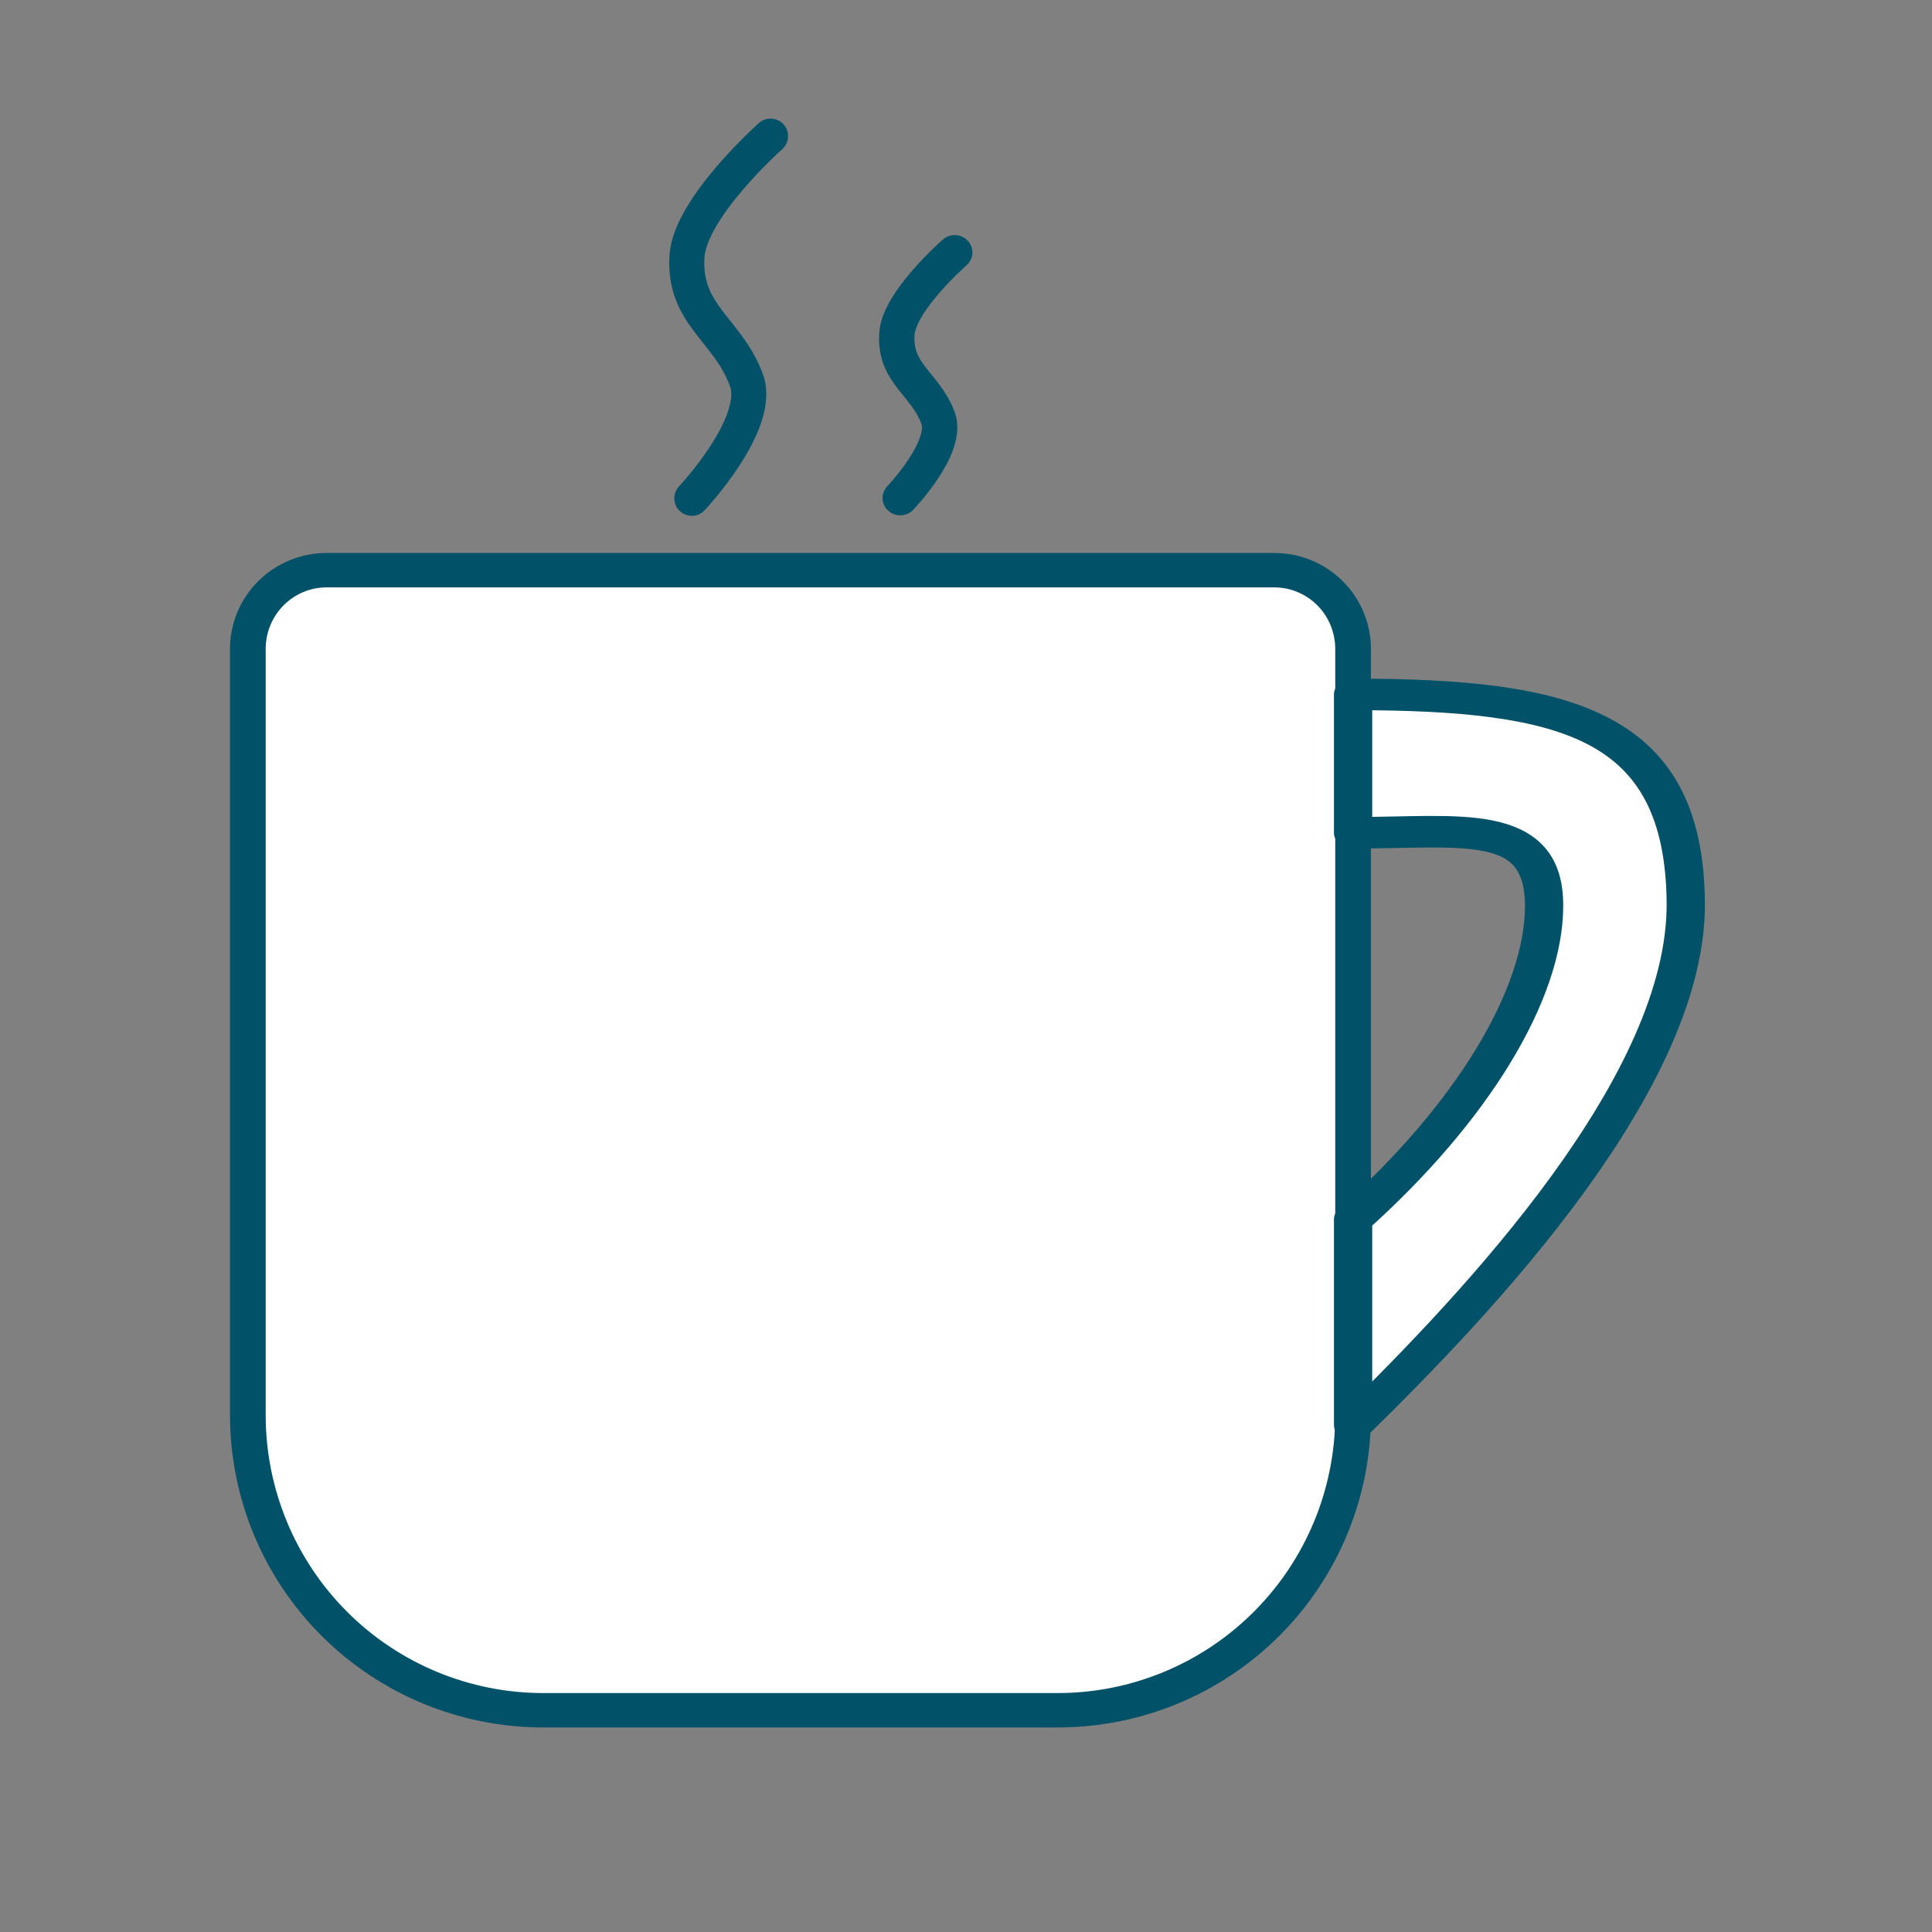 <?xml version="1.0" encoding="UTF-8" standalone="no"?>
<!DOCTYPE svg PUBLIC "-//W3C//DTD SVG 1.1//EN" "http://www.w3.org/Graphics/SVG/1.1/DTD/svg11.dtd">
<svg width="100%" height="100%" viewBox="0 0 800 800" version="1.1" xmlns="http://www.w3.org/2000/svg" xmlns:xlink="http://www.w3.org/1999/xlink" xml:space="preserve" xmlns:serif="http://www.serif.com/" style="fill-rule:evenodd;clip-rule:evenodd;stroke-linecap:round;stroke-linejoin:round;stroke-miterlimit:1.5;">
    <rect x="0" y="0" width="800" height="800" fill="#808080" stroke="none"/>
    <g id="drinken" transform="matrix(1.022,0,0,1.022,-13.599,-87.023)">
        <g transform="matrix(0.93,0,0,0.897,39.515,91.929)">
            <path d="M561.302,285.542C561.302,276.113 557.688,267.07 551.254,260.403C544.82,253.736 536.094,249.99 526.996,249.99C438.399,249.99 202.698,249.99 114.101,249.99C105.002,249.99 96.276,253.736 89.842,260.403C83.408,267.07 79.794,276.113 79.794,285.542C79.794,355.825 79.794,515.761 79.794,631.613C79.794,666.976 93.35,700.89 117.479,725.895C141.608,750.899 174.335,764.947 208.459,764.947L432.638,764.947C466.762,764.947 499.488,750.899 523.617,725.895C547.747,700.89 561.302,666.976 561.302,631.613L561.302,285.542Z" style="fill:white;stroke:rgb(1,81,104);stroke-width:15.54px;"/>
        </g>
        <g transform="matrix(1.414,-1.29427e-16,1.56943e-16,1.166,-277.482,-58.323)">
            <path d="M593.362,618.258C630.059,574.757 689.212,498.582 688.685,436.537C688.162,374.892 655.009,364.343 593.362,364.343L593.362,412.432C624.186,412.432 648.096,406.922 648.096,437.745C648.096,468.569 627.452,509.79 593.362,546.783L593.362,618.258Z" style="fill:white;stroke:rgb(1,81,104);stroke-width:10.96px;"/>
        </g>
        <path d="M293.602,287.053C293.602,287.053 322.04,256.853 315.792,239.368C308.41,218.712 290.05,212.9 291.66,188.867C292.976,169.231 325.503,140.289 325.503,140.289" style="fill:none;stroke:rgb(1,81,104);stroke-width:14.19px;"/>
        <g transform="matrix(0.692,0,0,0.678,174.875,92.302)">
            <path d="M293.602,287.053C293.602,287.053 322.04,256.853 315.792,239.368C308.41,218.712 290.05,212.9 291.66,188.867C292.976,169.231 325.503,140.289 325.503,140.289" style="fill:none;stroke:rgb(1,81,104);stroke-width:20.72px;"/>
        </g>
    </g>
</svg>
